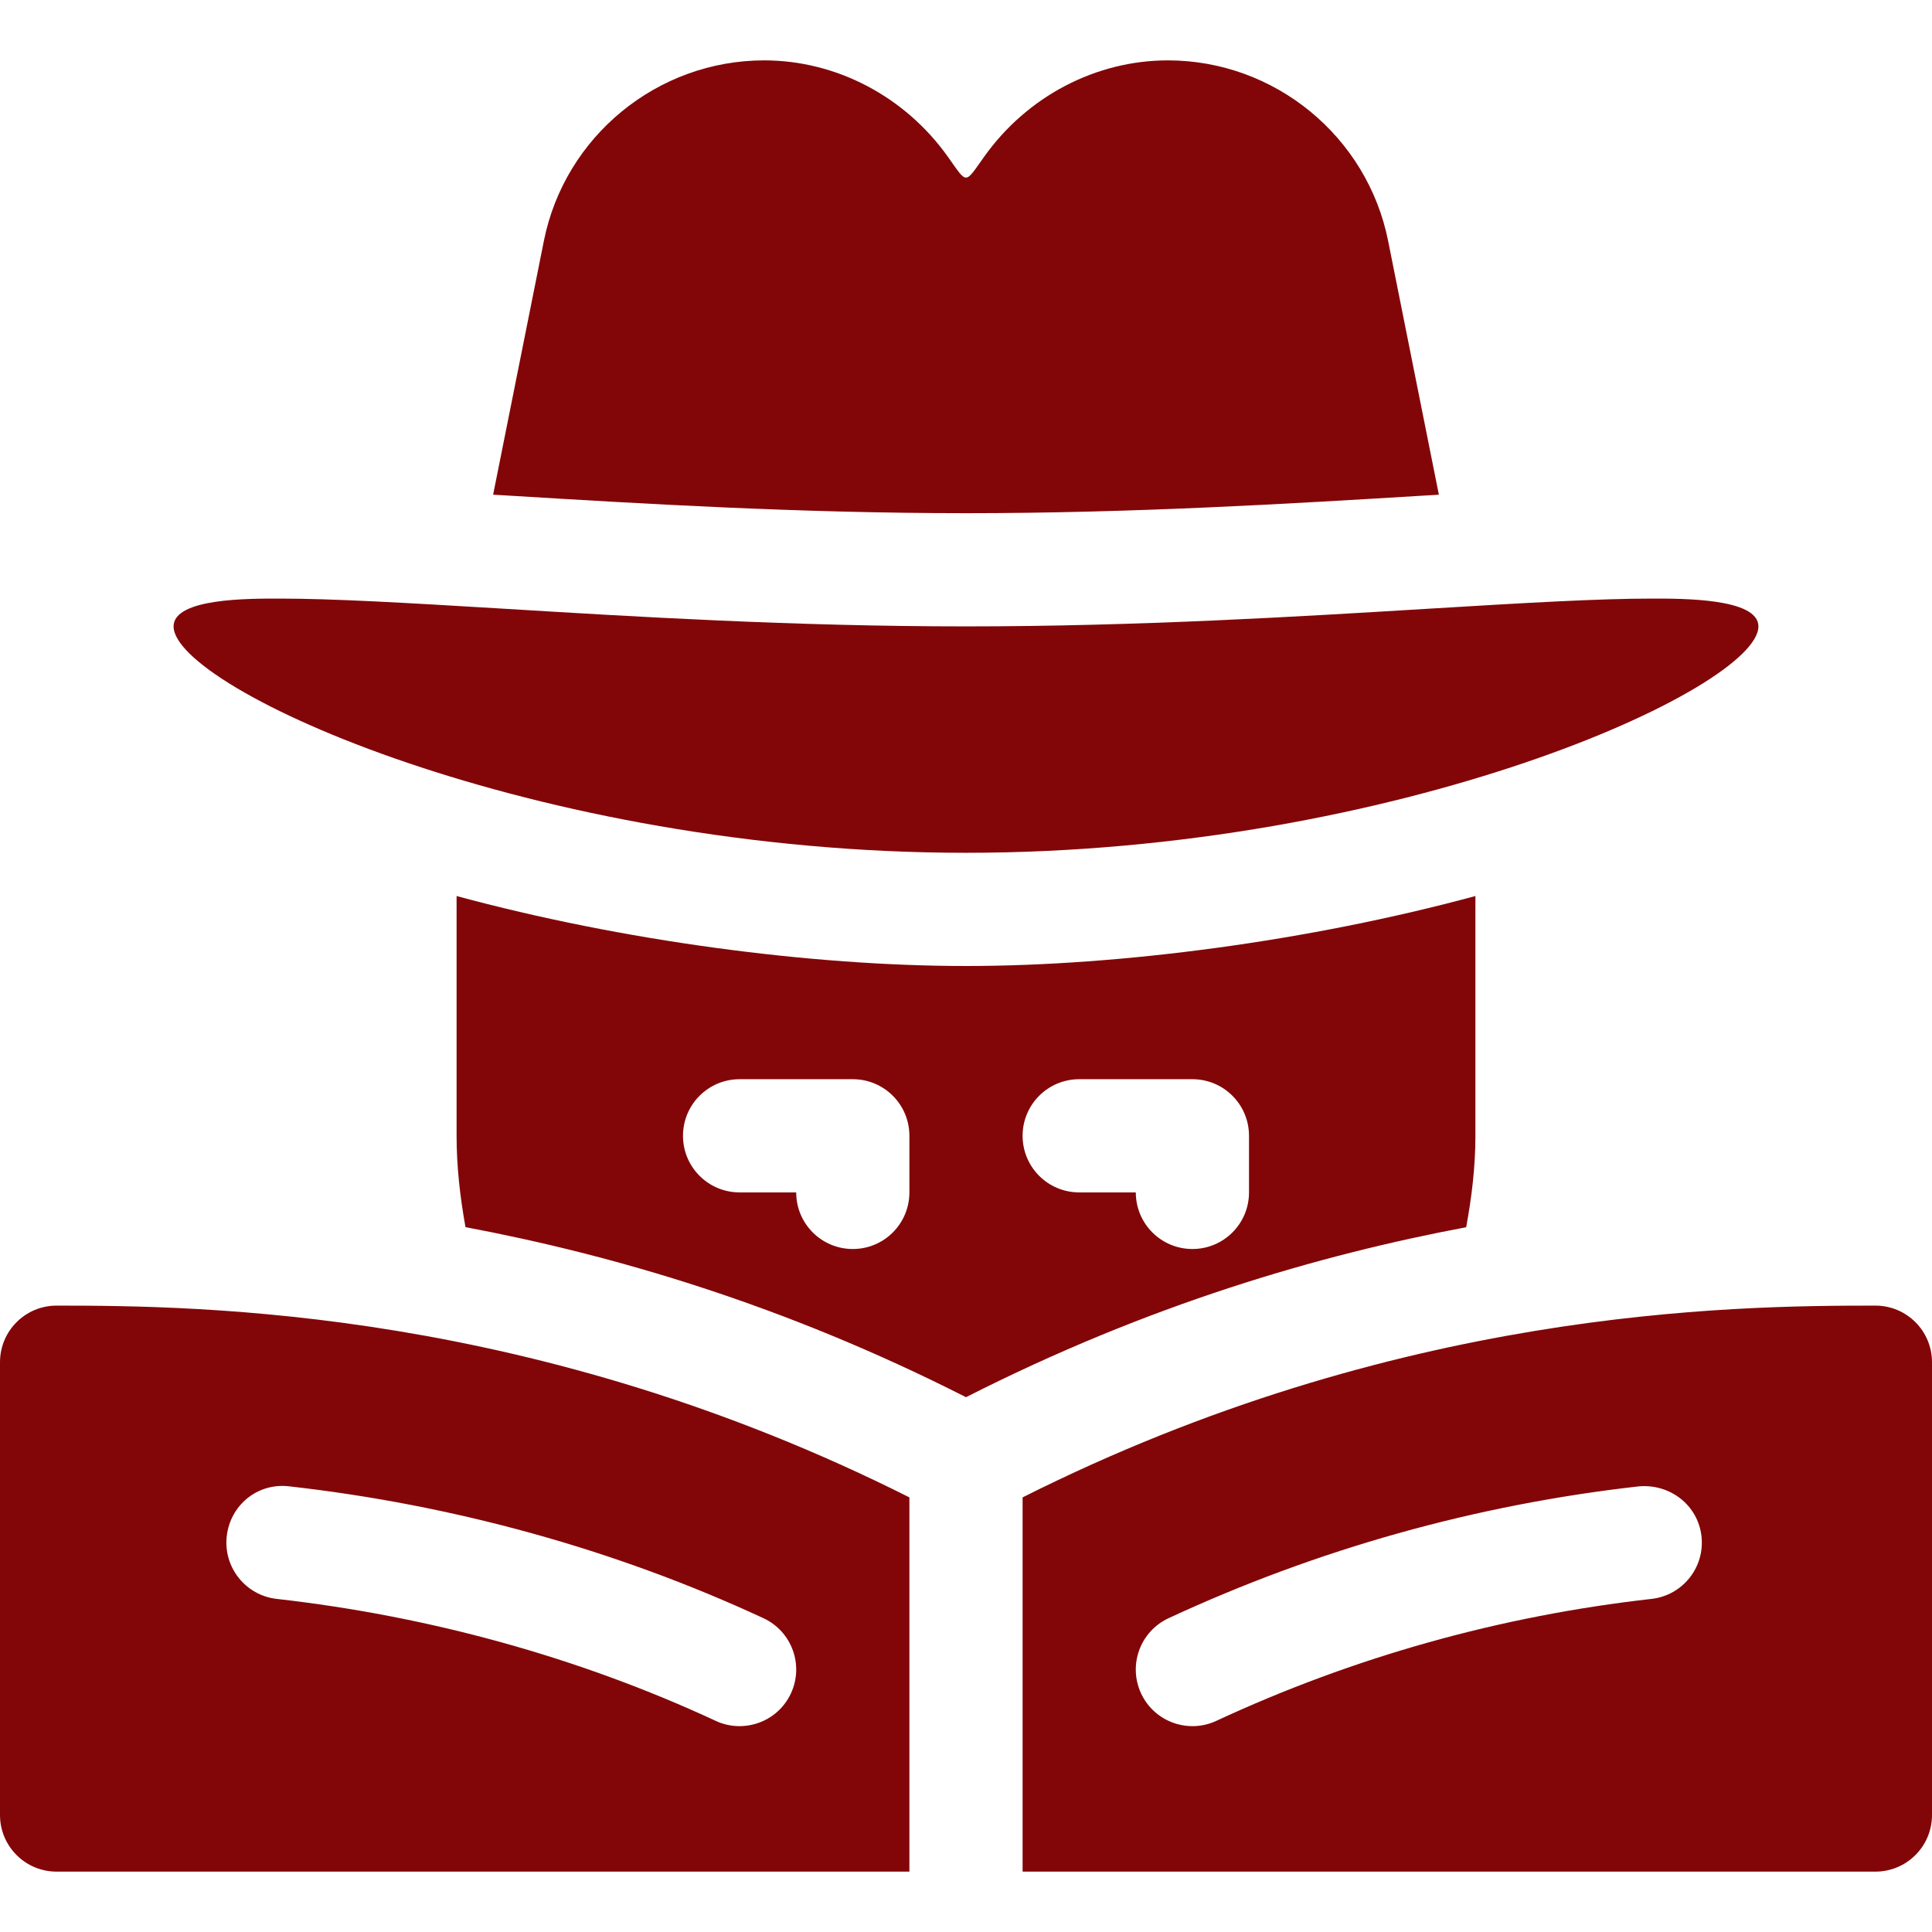 <svg class="" xml:space="preserve" style="enable-background:new 0 0 512 512" viewBox="0 0 512 512" y="0" x="0" height="512" width="512" xmlns:xlink="http://www.w3.org/1999/xlink" version="1.1" xmlns="http://www.w3.org/2000/svg"><g><path class="" data-original="#000000" opacity="1" fill="#820608" d="M391 301v-63.545C347.198 249.326 297.096 256 256 256s-91.198-6.674-135-18.545V301c0 8.221.934 16.284 2.364 24.208 39.047 7.354 84.201 20.471 132.636 45.064 48.4-24.575 93.527-37.689 132.556-45.048C390.015 317.276 391 309.21 391 301zm-150 15c0 8.291-6.709 15-15 15s-15-6.709-15-15h-15c-8.291 0-15-6.709-15-15s6.709-15 15-15h30c8.291 0 15 6.709 15 15zm90 0c0 8.291-6.709 15-15 15s-15-6.709-15-15h-15c-8.291 0-15-6.709-15-15s6.709-15 15-15h30c8.291 0 15 6.709 15 15zM256 226c114.609 0 210-43.564 210-60 0-7.478-20.206-7.368-28.154-7.368-13.975 0-32.915 1.084-59.209 2.681C344.389 163.393 301.791 166 256 166s-88.389-2.607-122.783-4.702c-26.177-1.582-45.103-2.666-59.092-2.666-7.983 0-28.125-.159-28.125 7.368 0 16.436 95.391 60 210 60zM256 136c44.546 0 86.426-2.549 120.073-4.585 1.884-.115 3.435-.201 5.244-.311L367.87 63.856C362.333 36.127 337.782 16 309.496 16c-19.116 0-37.324 9.551-48.691 25.547-5.244 7.354-4.38 7.339-9.595.015C239.828 25.551 221.62 16 202.504 16c-28.286 0-52.837 20.127-58.374 47.856l-13.447 67.242c1.505.09 2.798.163 4.351.258C169.311 133.437 211.337 136 256 136zM15 496h226v-99.179C141.808 346.978 53.665 346 15 346c-8.291 0-15 6.709-15 15v120c0 8.291 6.709 15 15 15zm61.685-102.1c43.286 4.878 86.21 16.641 125.629 34.937 7.515 3.486 10.781 12.407 7.295 19.922-3.574 7.681-12.62 10.71-19.922 7.295-36.489-16.948-76.293-27.817-116.371-32.329-8.232-.938-14.15-8.364-13.228-16.597s8.159-14.253 16.597-13.228zM271 496h226c8.291 0 15-6.709 15-15V361c0-8.291-6.709-15-15-15-38.665 0-126.808.978-226 50.821zm38.687-67.163c39.419-18.296 81.343-30.059 124.629-34.937 8.306-.718 15.674 5.01 16.597 13.228.923 8.232-4.995 15.659-13.228 16.597-40.078 4.512-78.882 15.381-115.371 32.329-7.3 3.415-16.348.388-19.922-7.295-3.487-7.515-.22-16.436 7.295-19.922z"></path></g></svg>